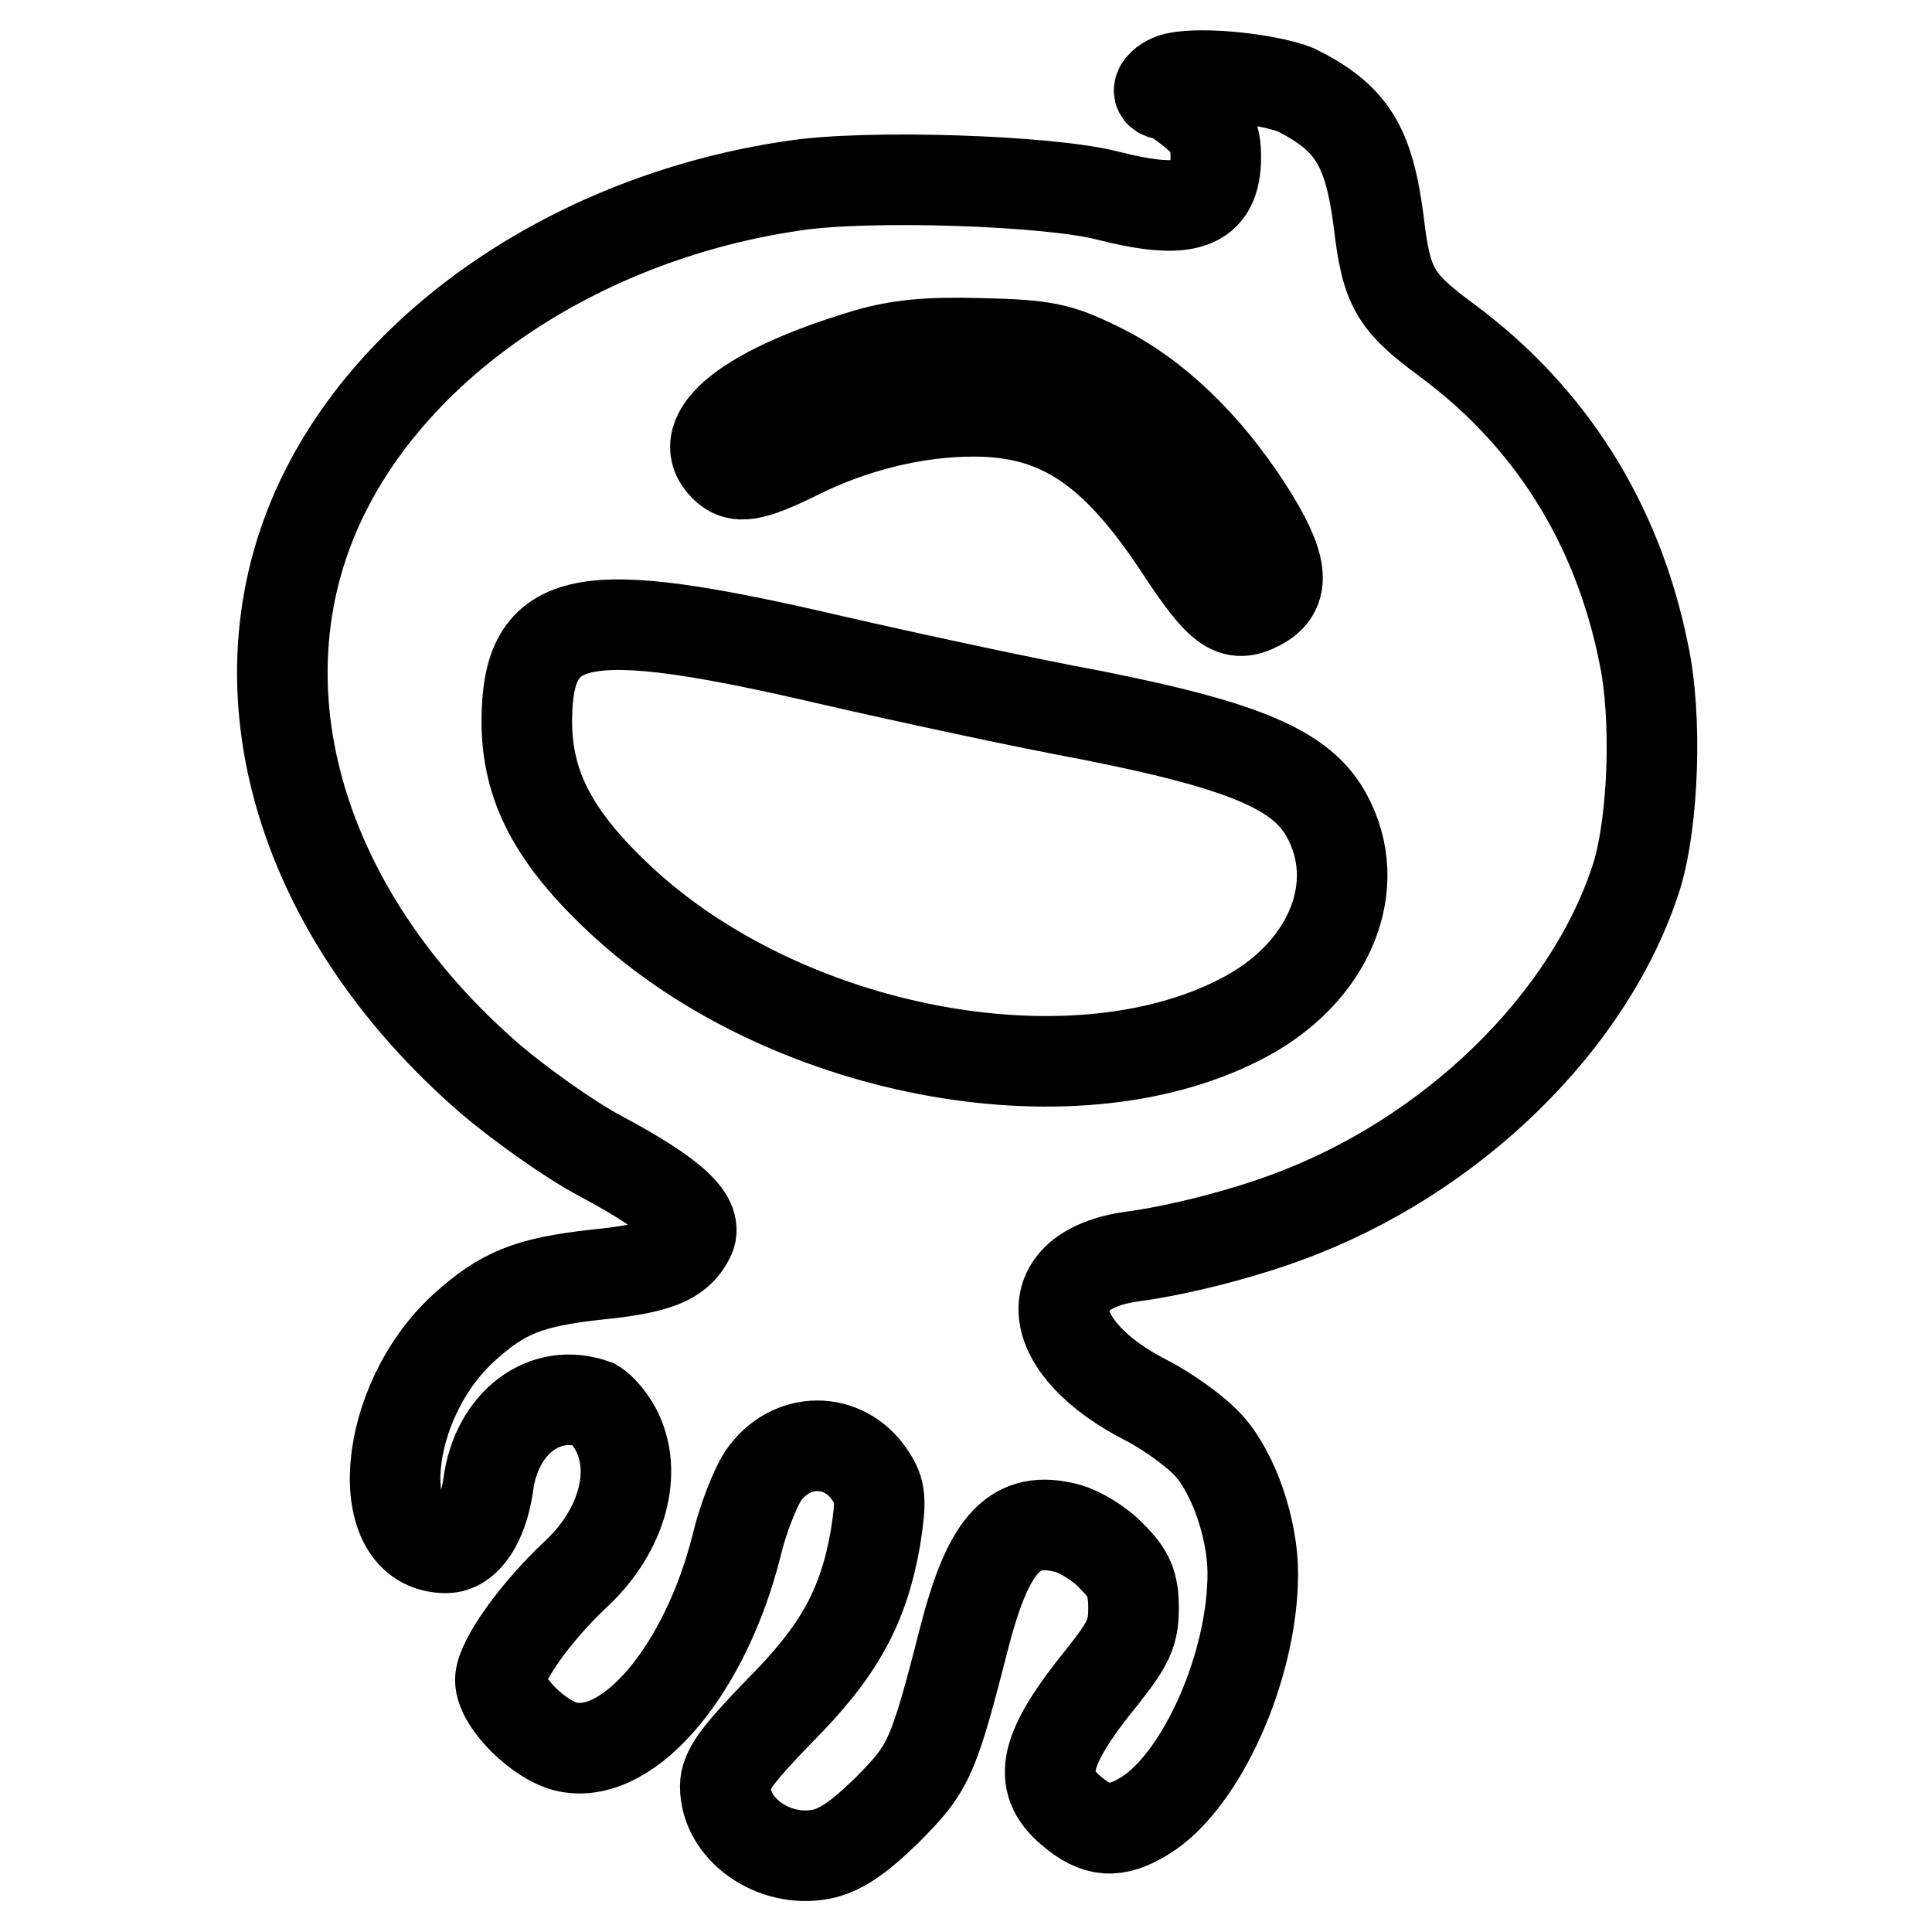 <?xml version="1.0" encoding="utf-8"?>
<!-- Svg Vector Icons : http://www.onlinewebfonts.com/icon -->
<!DOCTYPE svg PUBLIC "-//W3C//DTD SVG 1.1//EN" "http://www.w3.org/Graphics/SVG/1.1/DTD/svg11.dtd">
<svg version="1.1" xmlns="http://www.w3.org/2000/svg" xmlns:xlink="http://www.w3.org/1999/xlink" x="0px" y="0px" viewBox="0 0 256 256" enable-background="new 0 0 256 256" xml:space="preserve">
<g> <path stroke-width="12" fill-opacity="0" stroke="#000000"  d="M155.8,10.3c-2,0.5-3.1,2.2-1.3,2.2c0.5,0,2.1,1.1,3.7,2.4c2.3,1.9,2.9,3.2,2.9,5.9c0,6.5-3.8,7.8-14.4,5.1 c-7.8-2-31.8-2.8-41.5-1.3c-27.5,4-51.5,19.6-62,40.3c-12.7,25-4.1,55.7,21.8,78.1c4,3.4,10.6,8.1,14.6,10.2 c9.7,5.2,13.1,8.4,11.7,10.9c-1.5,2.9-4.3,4-12.3,4.8c-9,1-12.4,2.4-17.5,7c-10.9,9.9-12.5,29.2-2.4,29.2c2.7,0,4.9-3.4,5.6-8.4 c1.1-8.2,7.5-13,14.1-10.6c0.7,0.4,2,1.8,2.8,3.3c3,5.7,0.8,13.4-5.1,19c-5.4,5-10.2,11.7-10.2,14.2c0,3,5.3,8.2,9,8.9 c8.2,1.6,18.2-10.4,22.3-26.7c0.8-3.4,2.4-7.5,3.5-9.2c3.6-5.3,10.7-5.4,14.2-0.1c1.4,2.1,1.5,3.2,0.7,8.3c-1.6,9.1-4.8,15-12.8,23 c-5.5,5.7-7.1,7.8-7.1,9.9c0,5.7,6.4,10.2,12.7,9c2.5-0.5,4.9-2.1,8.8-5.9c5.5-5.6,6-6.5,10.3-23.3c3.2-12.2,6.7-15.8,13.5-14 c1.6,0.4,4.3,2,5.9,3.7c2.3,2.3,2.9,3.7,2.9,6.9c0,3.3-0.7,4.7-4,8.9c-7.9,9.7-8.9,14-4.3,17.9c3.4,2.9,5.9,3.1,9.8,0.7 c7.5-4.6,14.3-19.8,14.3-32.1c0-5.9-2.5-13.2-5.8-16.9c-1.6-1.8-5.3-4.5-8.2-6c-13.8-7-14.9-17.3-2-19.1c6.1-0.8,14.6-3,20.5-5.2 c21.9-8,40.3-26,46.4-45.3c2.2-7.3,2.7-21,0.9-29.4c-3.5-17.4-12.5-31.5-26.2-41.6c-6.8-5-7.9-7-8.9-15.5 c-1.3-10.2-3.6-13.9-11-17.6C168.2,10.5,159.6,9.5,155.8,10.3z M145.6,48.7c7.4,3.6,14.2,10.2,19.7,18.7c4.8,7.5,5.2,10.9,1.5,12.8 c-3.4,1.8-5.1,0.5-10.2-7.2c-8.8-13.5-16.2-18.5-27.6-18.5c-7.6,0-15.9,2-23.3,5.7c-6.1,3-8,3.3-9.7,1.6 c-4.3-4.3,3.1-10.2,18.9-14.9c4.2-1.2,7.9-1.6,15.1-1.4C138.5,45.7,140.3,46.1,145.6,48.7z M109.9,87.4c10,2.3,25.7,5.7,34.9,7.4 c20.1,4,27.6,7.2,30.9,13.1c5.3,9.4,0.5,21.2-11.4,27.2c-22.6,11.6-60.4,4.3-82-15.8c-8.9-8.3-12.5-15.1-12.5-23.8 C69.9,81.1,76.8,79.7,109.9,87.4z"/></g>
</svg>